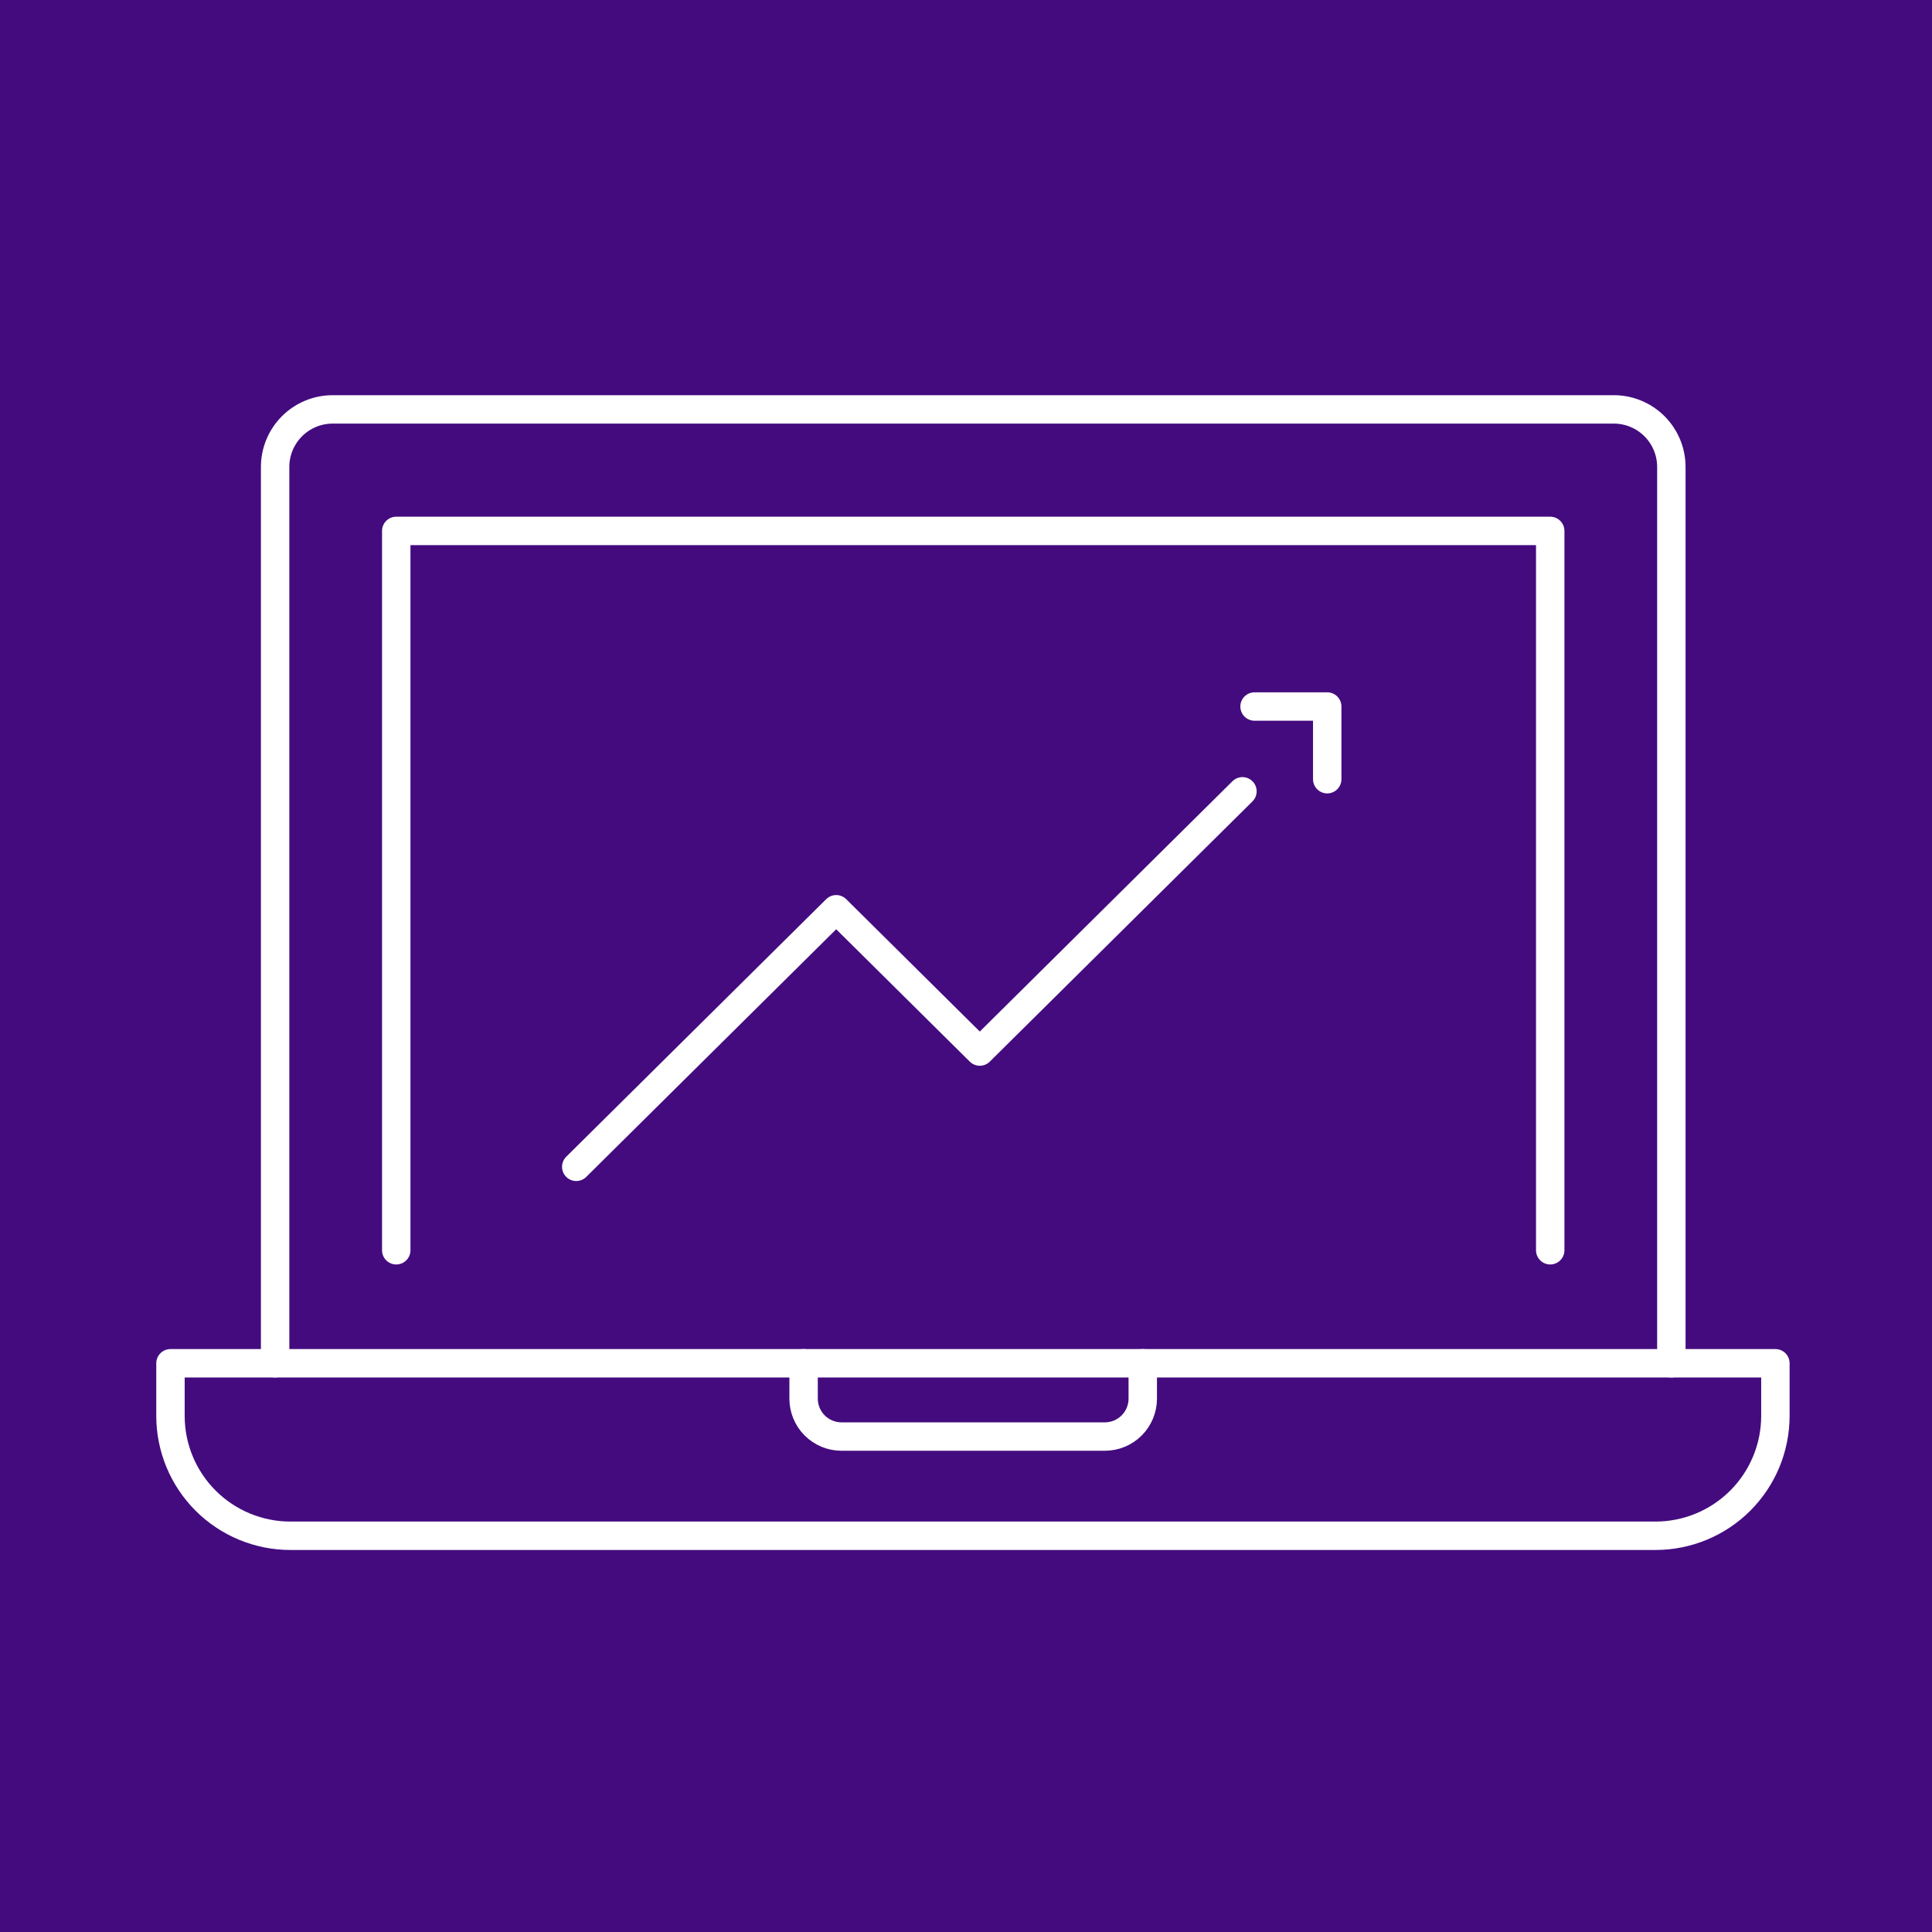 <svg width="102" height="102" viewBox="0 0 102 102" fill="none" xmlns="http://www.w3.org/2000/svg">
<rect width="102" height="102" fill="#440B7F"/>
<path d="M9 71.974H93.732V74.75C93.732 76.429 93.065 78.039 91.878 79.226C90.691 80.413 89.08 81.081 87.401 81.081H15.331C13.652 81.081 12.042 80.413 10.854 79.226C9.667 78.039 9 76.429 9 74.75V71.974Z" stroke="white" stroke-width="1.5" stroke-linecap="round" stroke-linejoin="round"/>
<path d="M88.239 71.974V24.652C88.239 23.846 87.919 23.074 87.349 22.504C86.78 21.934 86.007 21.614 85.201 21.614H17.563C16.757 21.614 15.985 21.934 15.415 22.504C14.845 23.074 14.525 23.846 14.525 24.652V71.974" stroke="white" stroke-width="1.5" stroke-linecap="round" stroke-linejoin="round"/>
<path d="M81.844 66.008V28.029H20.92V66.008" stroke="white" stroke-width="1.5" stroke-linecap="round" stroke-linejoin="round"/>
<path d="M60.332 71.974V73.841C60.332 74.371 60.122 74.879 59.748 75.255C59.374 75.63 58.866 75.841 58.337 75.843H44.428C43.897 75.843 43.388 75.632 43.012 75.257C42.637 74.882 42.426 74.372 42.426 73.841V71.974" stroke="white" stroke-width="1.5" stroke-linecap="round" stroke-linejoin="round"/>
<path d="M30.423 61.602L44.147 48.004L51.728 55.516L65.595 41.778" stroke="white" stroke-width="1.5" stroke-linecap="round" stroke-linejoin="round"/>
<path d="M70.071 41.138V37.301H66.234" stroke="white" stroke-width="1.5" stroke-linecap="round" stroke-linejoin="round"/>
</svg>
